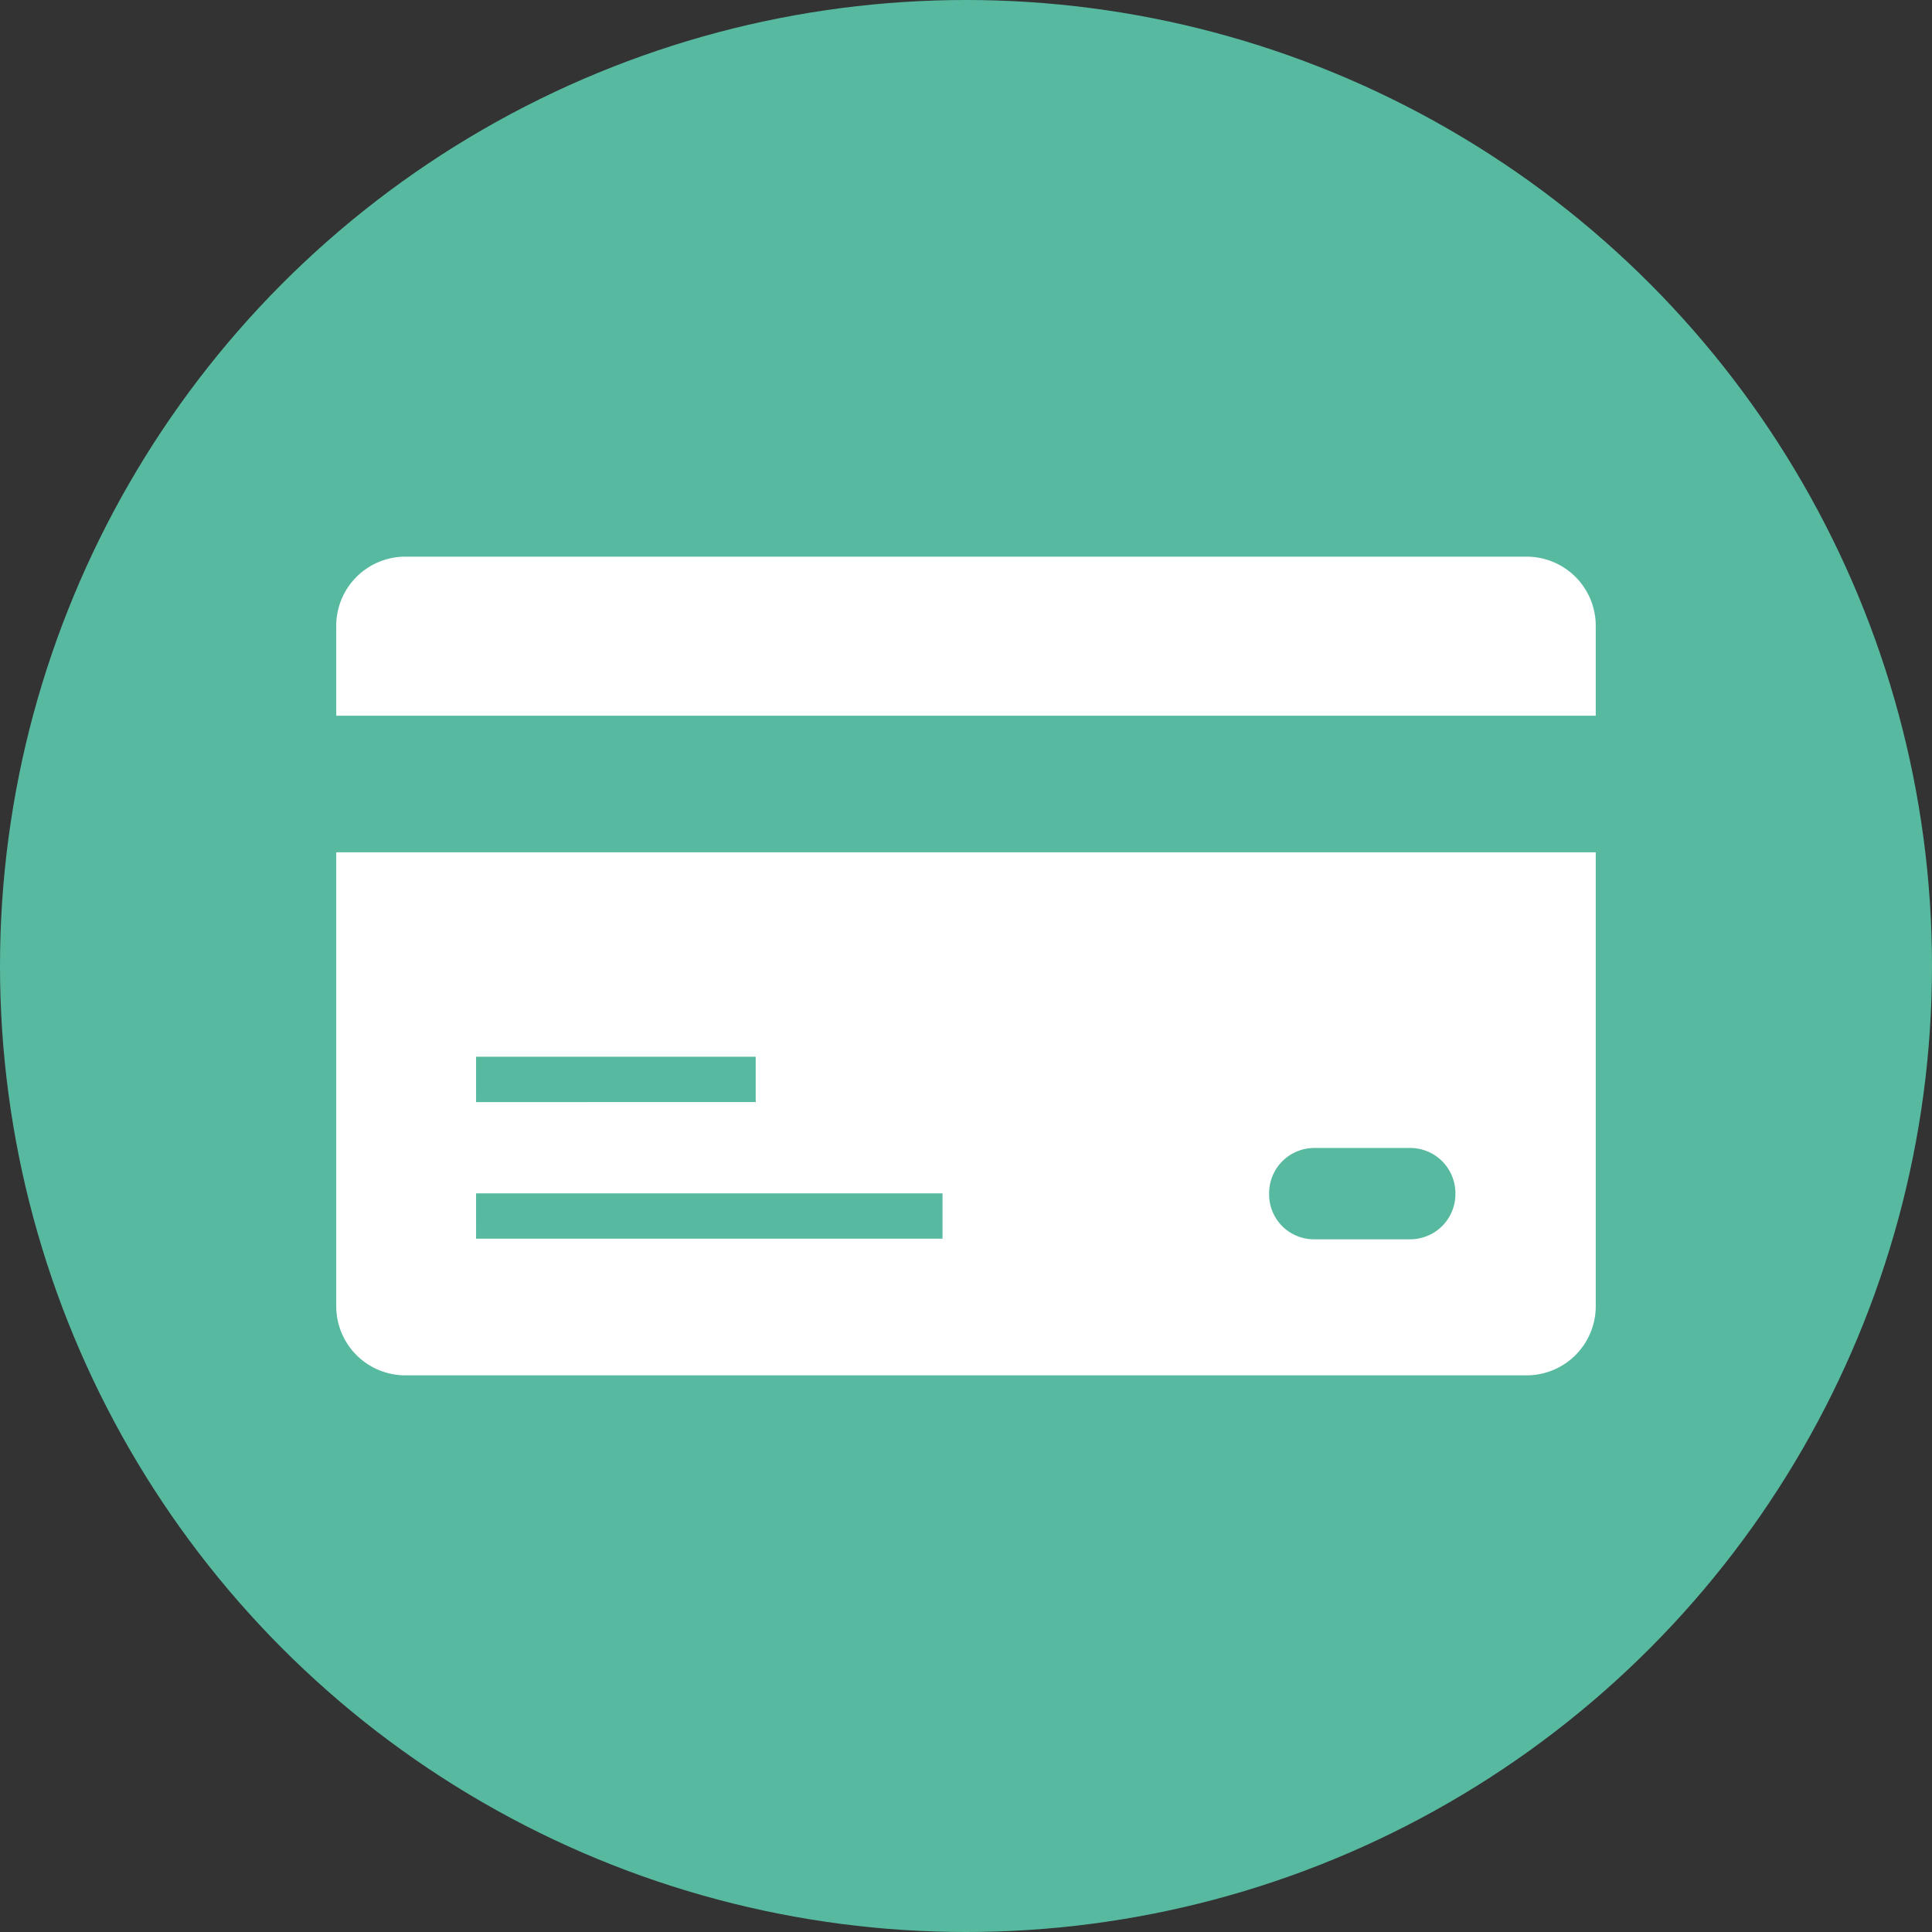 <?xml version="1.0" encoding="UTF-8"?>
<svg xmlns="http://www.w3.org/2000/svg" id="Component_25_4" data-name="Component 25 – 4" width="125" height="125" viewBox="0 0 125 125">
  <rect x="0" y="0" width="125" height="125" fill="#333333" stroke="none"/>
  <circle id="Ellipse_207" data-name="Ellipse 207" cx="62.5" cy="62.5" r="62.5" fill="#57baa0"></circle>
  <g id="icons_83562" transform="translate(21.755 36.016)">
    <g id="Group_267" data-name="Group 267" transform="translate(0)">
      <path id="Path_550" data-name="Path 550" d="M86.966,51.3H14.523A4.473,4.473,0,0,0,10,55.72v5.87H91.489V55.72A4.473,4.473,0,0,0,86.966,51.3ZM10,99.848a4.473,4.473,0,0,0,4.523,4.42H86.966a4.473,4.473,0,0,0,4.523-4.42V70.429H10Zm60.357-7.424a2.926,2.926,0,0,1,2.97-2.866h6.112a2.926,2.926,0,0,1,2.97,2.866V92.6a2.926,2.926,0,0,1-2.97,2.866H73.327a2.9,2.9,0,0,1-2.97-2.866Zm-51.311-8.77H37.14v2.935H19.047Zm0,8.84H49.225v2.935H19.047Z" transform="translate(-10 -51.3)" fill="#fff"></path>
    </g>
  </g>
</svg>
